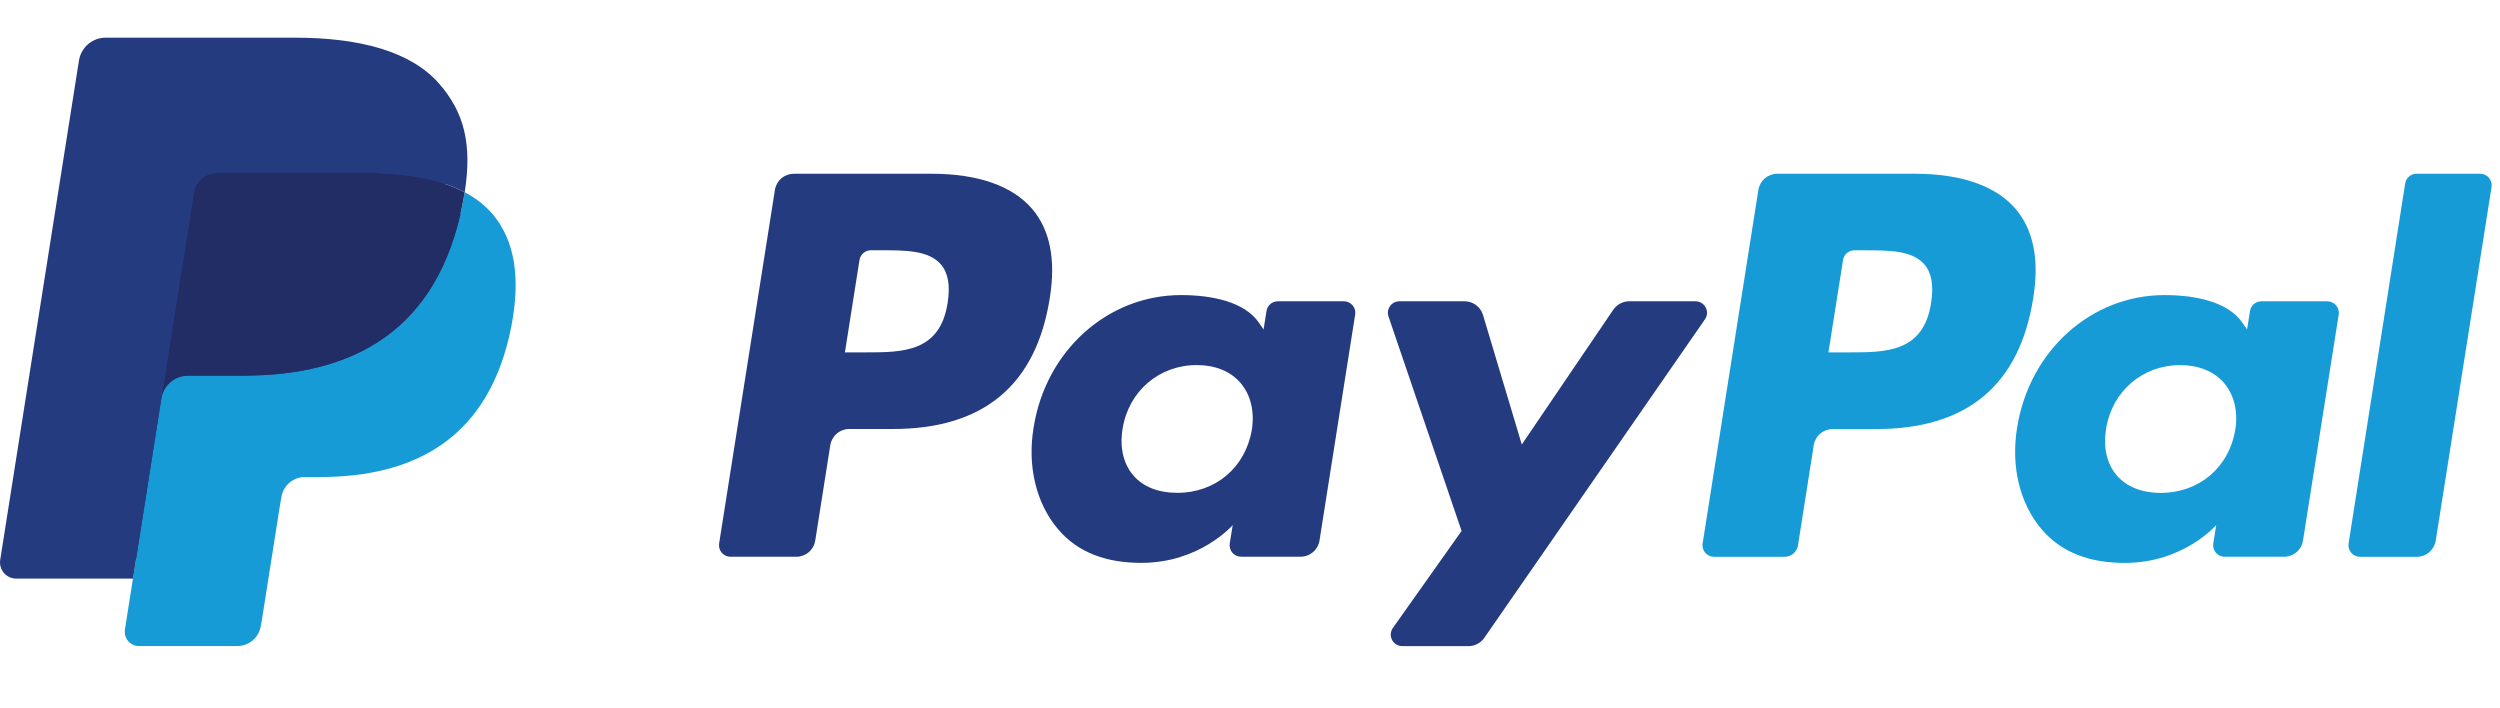 <svg width="60" height="17" viewBox="0 0 60 17" fill="none" xmlns="http://www.w3.org/2000/svg">
<g id="paypal 1" clip-path="url(#clip0_274_911)">
<path id="Vector" d="M22.361 4.17H19.052C18.942 4.17 18.836 4.209 18.753 4.28C18.67 4.351 18.615 4.45 18.598 4.558L17.259 13.044C17.253 13.083 17.256 13.123 17.266 13.162C17.277 13.2 17.296 13.235 17.322 13.266C17.348 13.296 17.38 13.32 17.417 13.337C17.453 13.354 17.492 13.362 17.532 13.362H19.112C19.221 13.362 19.328 13.323 19.411 13.252C19.494 13.18 19.549 13.082 19.566 12.973L19.927 10.685C19.944 10.576 19.999 10.478 20.082 10.407C20.166 10.335 20.272 10.296 20.381 10.296H21.429C23.608 10.296 24.867 9.241 25.195 7.151C25.343 6.237 25.201 5.518 24.773 5.015C24.303 4.462 23.469 4.17 22.361 4.17ZM22.743 7.269C22.562 8.457 21.655 8.457 20.777 8.457H20.278L20.628 6.239C20.639 6.174 20.672 6.115 20.722 6.072C20.772 6.03 20.835 6.006 20.901 6.006H21.13C21.727 6.006 22.291 6.006 22.582 6.347C22.756 6.55 22.809 6.852 22.743 7.269ZM32.253 7.231H30.668C30.602 7.231 30.539 7.254 30.489 7.297C30.439 7.34 30.406 7.399 30.396 7.464L30.326 7.907L30.215 7.746C29.872 7.248 29.107 7.082 28.343 7.082C26.592 7.082 25.096 8.408 24.805 10.269C24.654 11.197 24.869 12.084 25.395 12.703C25.878 13.272 26.569 13.509 27.391 13.509C28.802 13.509 29.585 12.602 29.585 12.602L29.514 13.042C29.508 13.082 29.51 13.122 29.521 13.16C29.532 13.199 29.551 13.234 29.576 13.264C29.602 13.295 29.634 13.319 29.671 13.336C29.707 13.353 29.746 13.361 29.786 13.361H31.213C31.323 13.362 31.429 13.322 31.512 13.251C31.596 13.18 31.651 13.081 31.668 12.973L32.524 7.549C32.531 7.51 32.528 7.47 32.518 7.432C32.507 7.393 32.488 7.358 32.462 7.327C32.436 7.297 32.404 7.273 32.368 7.256C32.332 7.239 32.293 7.231 32.253 7.231ZM30.044 10.315C29.891 11.22 29.173 11.828 28.256 11.828C27.796 11.828 27.428 11.681 27.192 11.401C26.958 11.123 26.869 10.728 26.943 10.287C27.086 9.39 27.817 8.762 28.719 8.762C29.169 8.762 29.535 8.912 29.776 9.194C30.017 9.479 30.113 9.877 30.044 10.315ZM40.693 7.231H39.1C39.025 7.231 38.951 7.249 38.885 7.285C38.818 7.32 38.762 7.371 38.719 7.433L36.523 10.668L35.592 7.559C35.563 7.464 35.505 7.381 35.426 7.322C35.346 7.263 35.25 7.231 35.151 7.231H33.586C33.542 7.231 33.499 7.241 33.46 7.261C33.42 7.281 33.387 7.31 33.361 7.346C33.336 7.382 33.319 7.423 33.312 7.466C33.306 7.51 33.31 7.554 33.324 7.596L35.078 12.743L33.429 15.071C33.4 15.112 33.383 15.161 33.379 15.211C33.375 15.262 33.386 15.312 33.409 15.357C33.432 15.402 33.467 15.44 33.511 15.466C33.554 15.493 33.603 15.507 33.654 15.507H35.245C35.319 15.507 35.392 15.489 35.458 15.454C35.524 15.42 35.58 15.37 35.623 15.309L40.919 7.664C40.948 7.623 40.965 7.574 40.968 7.524C40.971 7.474 40.96 7.424 40.937 7.379C40.913 7.334 40.878 7.297 40.835 7.271C40.792 7.245 40.743 7.231 40.693 7.231Z" fill="#253B80"/>
<path id="Vector_2" d="M45.965 4.17H42.655C42.546 4.17 42.44 4.21 42.356 4.281C42.273 4.352 42.218 4.45 42.201 4.558L40.863 13.044C40.856 13.083 40.859 13.124 40.87 13.162C40.88 13.2 40.9 13.236 40.925 13.266C40.951 13.296 40.983 13.321 41.019 13.337C41.056 13.354 41.095 13.363 41.135 13.363H42.833C42.91 13.362 42.984 13.335 43.042 13.285C43.1 13.235 43.139 13.166 43.151 13.091L43.53 10.685C43.547 10.577 43.602 10.478 43.685 10.407C43.769 10.336 43.875 10.297 43.984 10.297H45.031C47.212 10.297 48.469 9.242 48.798 7.152C48.947 6.237 48.804 5.518 48.376 5.015C47.906 4.463 47.072 4.17 45.965 4.17ZM46.346 7.27C46.166 8.457 45.259 8.457 44.381 8.457H43.882L44.233 6.239C44.243 6.175 44.276 6.115 44.326 6.073C44.376 6.03 44.439 6.007 44.505 6.007H44.734C45.331 6.007 45.895 6.007 46.186 6.347C46.36 6.551 46.413 6.853 46.346 7.27ZM55.856 7.231H54.272C54.207 7.231 54.143 7.255 54.093 7.297C54.043 7.34 54.01 7.399 54 7.464L53.93 7.907L53.819 7.747C53.476 7.249 52.711 7.082 51.948 7.082C50.197 7.082 48.702 8.409 48.41 10.269C48.259 11.197 48.474 12.085 49 12.704C49.484 13.273 50.174 13.51 50.996 13.51C52.407 13.51 53.189 12.602 53.189 12.602L53.119 13.043C53.112 13.082 53.115 13.123 53.126 13.161C53.136 13.199 53.155 13.235 53.181 13.265C53.207 13.296 53.24 13.32 53.276 13.337C53.312 13.354 53.352 13.362 53.392 13.362H54.819C54.928 13.362 55.034 13.323 55.117 13.252C55.2 13.18 55.255 13.082 55.272 12.973L56.129 7.55C56.136 7.51 56.133 7.47 56.122 7.432C56.111 7.393 56.092 7.358 56.066 7.328C56.04 7.297 56.008 7.273 55.971 7.257C55.935 7.24 55.896 7.231 55.856 7.231ZM53.647 10.316C53.495 11.221 52.776 11.829 51.859 11.829C51.4 11.829 51.031 11.681 50.795 11.401C50.561 11.124 50.473 10.728 50.547 10.288C50.69 9.39 51.42 8.763 52.322 8.763C52.772 8.763 53.138 8.912 53.379 9.194C53.621 9.479 53.717 9.877 53.647 10.316ZM57.724 4.403L56.366 13.044C56.36 13.083 56.362 13.124 56.373 13.162C56.384 13.2 56.403 13.236 56.429 13.266C56.454 13.296 56.486 13.321 56.523 13.337C56.559 13.354 56.598 13.363 56.638 13.363H58.003C58.23 13.363 58.423 13.198 58.458 12.974L59.797 4.489C59.803 4.449 59.801 4.409 59.79 4.371C59.779 4.333 59.76 4.297 59.735 4.267C59.709 4.236 59.677 4.212 59.641 4.195C59.604 4.179 59.565 4.17 59.525 4.17H57.996C57.931 4.17 57.867 4.194 57.817 4.236C57.767 4.279 57.734 4.338 57.724 4.403Z" fill="#179BD7"/>
<path id="Vector_3" d="M3.516 15.012L3.769 13.404L3.205 13.391H0.514L2.384 1.53C2.39 1.494 2.408 1.461 2.436 1.437C2.464 1.413 2.5 1.4 2.536 1.4H7.075C8.582 1.4 9.622 1.714 10.165 2.333C10.419 2.623 10.581 2.927 10.659 3.26C10.742 3.611 10.743 4.029 10.663 4.54L10.657 4.577V4.904L10.912 5.048C11.106 5.147 11.28 5.28 11.427 5.441C11.645 5.689 11.785 6.005 11.845 6.379C11.906 6.764 11.886 7.221 11.785 7.74C11.669 8.336 11.482 8.855 11.228 9.28C11.004 9.66 10.704 9.99 10.345 10.248C10.008 10.486 9.608 10.668 9.156 10.784C8.717 10.898 8.217 10.956 7.669 10.956H7.316C7.063 10.956 6.818 11.047 6.625 11.21C6.433 11.375 6.306 11.602 6.265 11.852L6.239 11.997L5.792 14.83L5.771 14.934C5.766 14.967 5.757 14.984 5.743 14.995C5.73 15.005 5.714 15.011 5.697 15.012H3.516Z" fill="#253B80"/>
<path id="Vector_4" d="M11.152 4.613C11.139 4.7 11.123 4.788 11.106 4.879C10.507 7.952 8.459 9.014 5.844 9.014H4.512C4.193 9.014 3.923 9.246 3.873 9.562L3.191 13.886L2.998 15.111C2.991 15.16 2.994 15.21 3.007 15.257C3.02 15.304 3.044 15.348 3.076 15.386C3.108 15.423 3.147 15.453 3.192 15.474C3.237 15.495 3.285 15.505 3.335 15.505H5.696C5.976 15.505 6.214 15.302 6.258 15.026L6.281 14.906L6.726 12.084L6.754 11.929C6.798 11.653 7.036 11.449 7.315 11.449H7.669C9.957 11.449 11.748 10.52 12.272 7.832C12.49 6.709 12.377 5.771 11.799 5.112C11.615 4.908 11.396 4.739 11.152 4.613Z" fill="#179BD7"/>
<path id="Vector_5" d="M10.526 4.365C10.335 4.31 10.14 4.267 9.944 4.236C9.555 4.177 9.163 4.148 8.77 4.151H5.212C5.077 4.15 4.946 4.199 4.843 4.287C4.74 4.375 4.672 4.497 4.652 4.631L3.895 9.424L3.873 9.564C3.897 9.411 3.974 9.272 4.091 9.171C4.209 9.071 4.358 9.016 4.512 9.016H5.844C8.459 9.016 10.507 7.954 11.105 4.881C11.123 4.79 11.138 4.702 11.152 4.615C10.994 4.532 10.829 4.463 10.66 4.407C10.615 4.393 10.571 4.379 10.526 4.365Z" fill="#222D65"/>
<path id="Vector_6" d="M4.652 4.63C4.673 4.496 4.74 4.374 4.843 4.286C4.946 4.198 5.077 4.15 5.213 4.15H8.77C9.192 4.15 9.585 4.178 9.944 4.236C10.187 4.274 10.427 4.331 10.661 4.407C10.837 4.465 11.001 4.534 11.153 4.614C11.331 3.478 11.151 2.705 10.537 2.005C9.86 1.234 8.639 0.904 7.075 0.904H2.536C2.217 0.904 1.945 1.137 1.895 1.453L0.005 13.436C-0.004 13.491 -0.001 13.548 0.015 13.602C0.03 13.656 0.057 13.707 0.093 13.75C0.13 13.793 0.175 13.827 0.226 13.851C0.278 13.874 0.333 13.886 0.389 13.887H3.192L3.895 9.423L4.652 4.63Z" fill="#253B80"/>
</g>
<defs>
<clipPath id="clip0_274_911">
<rect width="60" height="15.968" fill="white" transform="translate(0 0.904)"/>
</clipPath>
</defs>
</svg>
